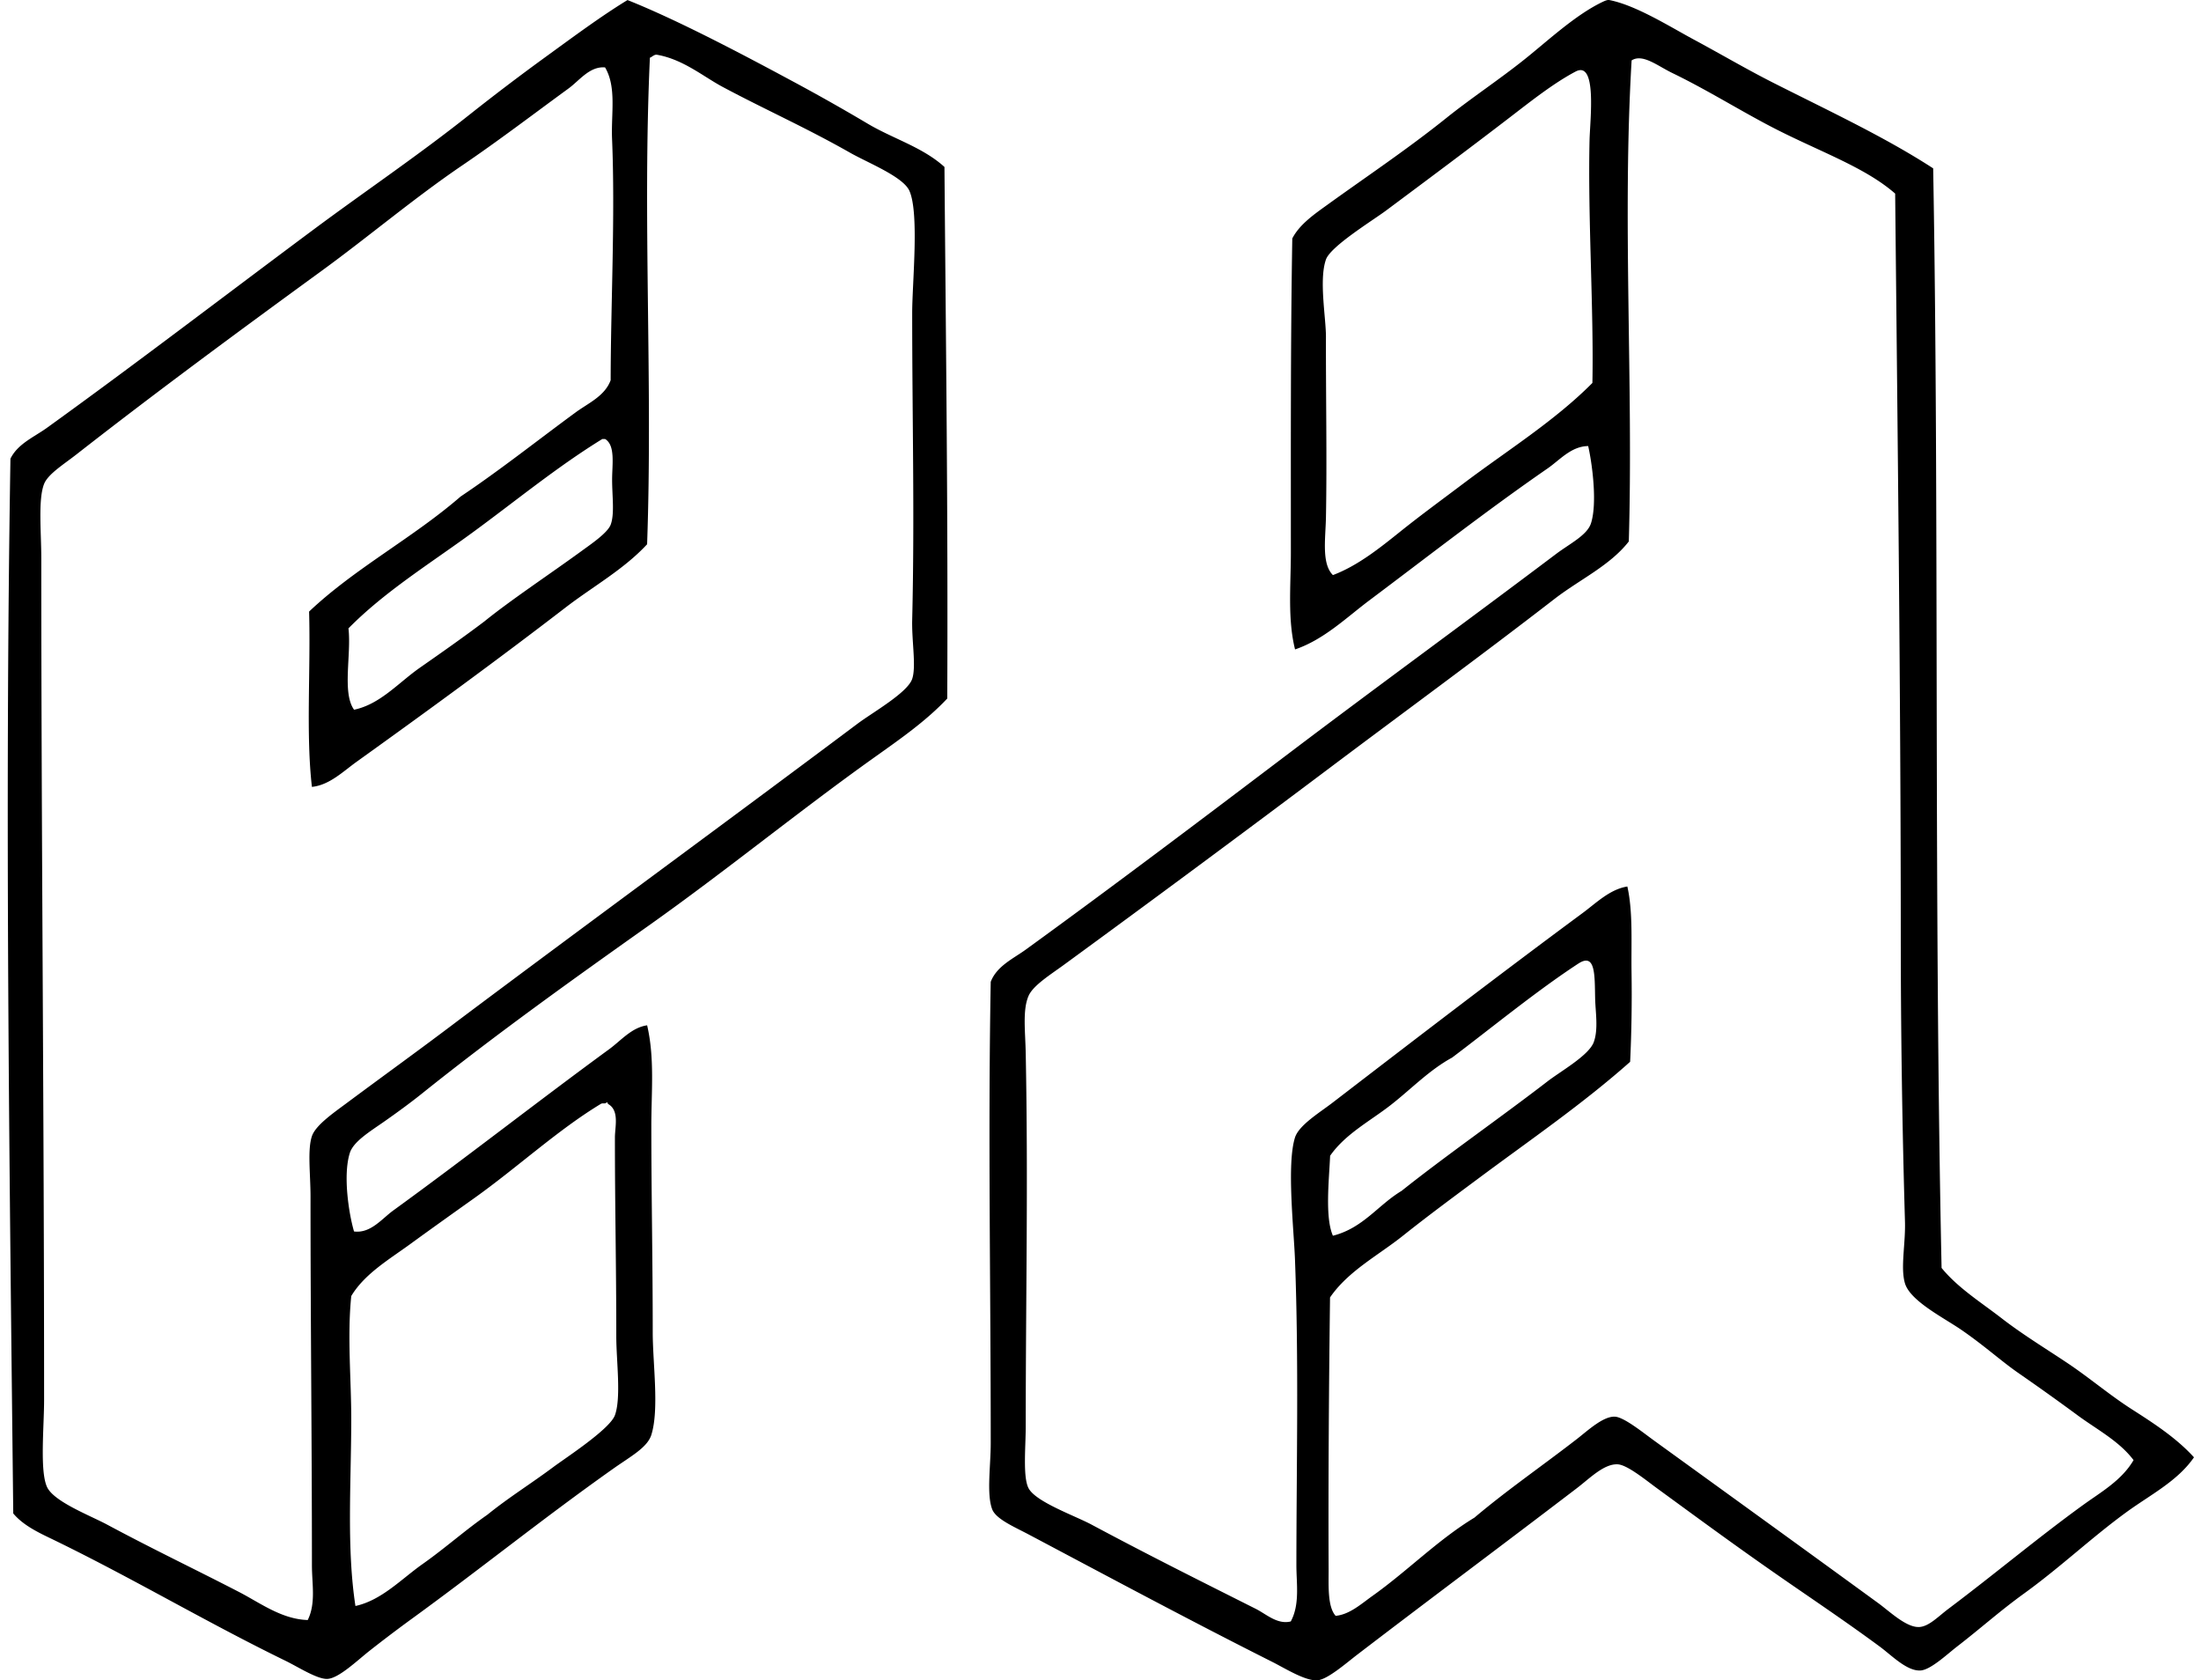 <svg xmlns="http://www.w3.org/2000/svg" width="262" height="200" fill="none" viewBox="0 0 262 200">
  <path fill="#000" fill-rule="evenodd" d="M112.425 19.871c.17 20.939.432 41.155.334 63.268-2.496 2.662-5.639 4.845-8.68 7.01-9.02 6.423-17.58 13.444-26.88 20.033-8.915 6.317-18.136 12.895-27.04 20.032-1.199.961-2.884 2.204-4.509 3.337-1.634 1.141-3.578 2.323-4.007 3.675-.835 2.632-.126 7.218.5 9.347 1.972.255 3.3-1.505 4.675-2.503 8.557-6.204 17.053-12.868 25.706-19.198 1.4-1.022 2.659-2.568 4.508-2.837.913 3.916.497 7.955.5 12.02 0 7.938.167 15.994.167 24.541 0 3.691.79 9.15-.166 12.187-.48 1.512-2.439 2.544-4.509 4.005-8.584 6.074-15.667 11.836-24.203 18.03a169.239 169.239 0 0 0-4.843 3.674c-1.423 1.117-3.653 3.276-5.009 3.337-1.198.058-3.524-1.451-5.008-2.169-9.562-4.658-18.616-10.079-28.212-14.69-1.508-.725-3.116-1.566-4.171-2.836-.453-41.254-1.022-83.746-.334-125.54.868-1.775 2.826-2.578 4.342-3.671 10.583-7.628 21.193-15.756 31.882-23.707 5.887-4.375 12.32-8.724 18.364-13.522a272.201 272.201 0 0 1 9.013-6.844c3.33-2.414 6.644-4.886 9.851-6.844 5.98 2.383 13.695 6.466 19.368 9.514a239.611 239.611 0 0 1 9.181 5.176c3.054 1.821 6.565 2.805 9.18 5.175Zm-10.352 66.27c1.802-1.348 5.952-3.687 6.511-5.338.497-1.465-.061-4.492 0-7.011.3-12.579 0-23.796 0-36.558 0-3.548.861-11.86-.334-14.526-.756-1.682-4.934-3.327-7.014-4.505-5.387-3.058-10.07-5.115-15.19-7.846-2.343-1.25-4.727-3.3-7.846-3.84-.361-.062-.708.38-.838.333-.885 19.096.354 38.652-.333 57.928-2.776 3-6.456 5.03-9.685 7.512-8.168 6.286-16.664 12.476-24.874 18.364-1.628 1.164-3.245 2.785-5.34 3.003-.724-6.262-.142-13.73-.336-20.867 5.427-5.145 12.37-8.775 18.03-13.688 4.699-3.146 9.245-6.756 13.692-10.015 1.505-1.106 3.48-1.94 4.174-3.837.01-8.966.552-19.535.167-28.716-.126-3.023.555-6.163-.834-8.512-1.832-.154-3.054 1.566-4.338 2.502-4.321 3.153-8.329 6.218-12.691 9.18-5.676 3.858-11.08 8.432-16.692 12.521C28.676 39.24 18.685 46.591 9.09 54.093c-1.502 1.175-3.375 2.329-3.841 3.507-.73 1.846-.334 5.745-.334 8.847.003 34.194.334 65.851.334 100.161 0 3.245-.521 8.428.337 10.352.786 1.767 5.148 3.419 7.174 4.508 5.69 3.048 10.417 5.285 15.691 8.013 2.517 1.3 5.067 3.241 8.18 3.34.987-1.978.5-4.294.5-6.511 0-14.832-.17-29.27-.167-43.905 0-2.622-.381-5.557.167-7.178.429-1.27 2.482-2.707 4.008-3.838 4.886-3.63 8.904-6.514 13.521-10.014 15.538-11.642 31.484-23.302 47.413-35.233ZM56.169 63.44c-5.06 3.695-10.39 6.987-14.69 11.35.364 3.084-.78 7.678.668 9.683 3.112-.647 5.301-3.234 7.848-5.009 2.605-1.818 5.197-3.636 7.675-5.51 3.137-2.543 7.798-5.631 11.523-8.345 1.165-.851 3.136-2.18 3.504-3.17.474-1.277.167-3.395.167-5.343 0-1.822.405-4.093-.834-4.842h-.334C66.3 55.571 61.304 59.691 56.17 63.44Zm15.357 67.946c-5.115 3.092-9.889 7.522-15.023 11.186-2.575 1.835-5.18 3.687-7.679 5.509-2.527 1.839-5.428 3.538-7.011 6.177-.497 4.873.01 9.902 0 14.857-.02 7.576-.555 15.163.497 22.034 3.126-.681 5.465-3.214 8.016-5.009 2.659-1.873 5.073-4.035 7.678-5.843 2.53-2.05 5.207-3.705 7.849-5.676 1.46-1.09 6.735-4.505 7.345-6.177.763-2.098.167-6.456.163-9.351 0-8.57-.167-15.68-.163-23.703 0-1.28.565-3.245-.838-4.004-.01-.102-.024-.198-.167-.167-.13.208-.442.027-.667.167Zm189.638 42.067c-1.948 2.833-5.196 4.461-8.016 6.511-4.171 3.037-7.848 6.544-12.183 9.68-2.959 2.139-5.067 4.066-8.016 6.344-1.205.933-3.132 2.762-4.338 2.837-1.621.098-3.425-1.792-4.842-2.837-4.413-3.262-9.129-6.384-13.355-9.35-4.73-3.314-8.407-6.024-13.188-9.514-1.382-1.012-3.534-2.782-4.672-2.837-1.634-.075-3.34 1.693-4.845 2.837-8.959 6.844-17.234 12.997-26.206 19.865-1.28.981-3.477 2.908-4.675 3.004-1.424.112-3.892-1.441-5.34-2.17-9.721-4.886-19.021-9.881-29.045-15.19-1.737-.919-3.899-1.832-4.338-3.003-.678-1.788-.171-5.176-.171-7.845.004-18.429-.333-36.64 0-54.922.715-1.883 2.687-2.761 4.175-3.841 10.488-7.607 20.979-15.53 31.552-23.536 10.195-7.716 20.924-15.527 31.555-23.54 1.645-1.242 3.715-2.233 4.175-3.674.759-2.387.15-7.038-.337-9.18-2.026.02-3.378 1.662-4.842 2.67-7.1 4.903-14.162 10.41-21.201 15.69-2.761 2.07-5.4 4.669-8.85 5.844-.905-3.613-.5-7.655-.5-11.52.003-12.623-.044-24.769.17-37.391.865-1.69 2.663-2.919 4.175-4.008 4.641-3.351 9.524-6.61 14.189-10.352 2.932-2.35 6.296-4.566 9.347-7.011 2.755-2.2 6.082-5.326 9.347-6.844.167-.075.47-.205.668-.167 3.16.613 7.154 3.132 10.014 4.675 3.214 1.726 6.357 3.579 9.517 5.176 6.79 3.432 13.301 6.466 19.032 10.184.725 40.593.064 86.889 1.001 130.876 1.954 2.394 4.743 4.124 7.174 6.011 2.52 1.947 5.224 3.582 7.849 5.339 2.619 1.753 5.04 3.827 7.682 5.509 2.605 1.665 5.278 3.409 7.338 5.68Zm-50.746-158.59c-3.739-1.982-7.451-4.287-11.353-6.174-1.778-.861-3.531-2.332-4.842-1.501-1.121 18.884.214 38.341-.334 57.257-2.251 2.887-5.829 4.512-8.85 6.844-8.863 6.858-17.958 13.495-26.876 20.2a2921.083 2921.083 0 0 1-31.552 23.372c-1.611 1.175-3.637 2.435-4.175 3.674-.732 1.689-.385 4.219-.337 6.844.299 15.565.007 28.392 0 44.407 0 2.4-.361 6.017.337 7.345.855 1.637 5.526 3.275 7.512 4.341 6.861 3.671 12.905 6.684 19.531 10.015 1.264.636 2.582 1.903 4.172 1.501 1.096-2.033.667-4.505.667-6.677.004-11.898.3-24.047-.167-36.391-.136-3.606-1.001-11.349 0-14.526.47-1.485 2.942-2.969 4.505-4.175 10.256-7.879 19.719-15.142 29.717-22.535 1.631-1.202 3.258-2.843 5.342-3.17.681 3.044.446 6.681.498 10.181.057 3.576 0 7.192-.167 10.686-5.622 4.995-11.928 9.316-18.027 13.855-3.02 2.247-6.054 4.481-9.017 6.844-2.915 2.329-6.517 4.189-8.679 7.345-.143 11.104-.212 22.362-.167 32.386.007 1.904-.147 4.417.834 5.51 1.658-.153 3.061-1.43 4.338-2.34 4.202-2.982 7.825-6.704 12.187-9.35 3.844-3.252 8.016-6.119 12.184-9.347 1.263-.977 3.102-2.711 4.508-2.67 1.076.031 3.306 1.846 4.675 2.837 9.092 6.578 17.577 12.711 26.71 19.365 1.359.994 3.317 2.894 4.842 2.836 1.161-.044 2.264-1.236 3.504-2.169 5.71-4.297 10.61-8.431 16.024-12.354 2.122-1.539 4.587-2.911 6.011-5.342-1.727-2.285-4.352-3.63-6.675-5.343a293.831 293.831 0 0 0-7.014-5.009c-2.087-1.444-4.022-3.238-6.844-5.176-2.088-1.43-6.051-3.415-6.678-5.509-.555-1.859.075-4.662 0-7.345-.334-11.53-.5-22.801-.5-34.388-.007-28.14-.382-59.9-.668-87.975-3.756-3.286-9.463-5.149-15.176-8.18Zm-21.204 1.835c.058-2.448.916-9.548-1.665-8.179-2.585 1.365-5.261 3.483-7.682 5.343-4.958 3.81-9.691 7.334-14.857 11.185-1.559 1.165-6.623 4.264-7.174 5.844-.845 2.404.003 6.915 0 9.18-.017 6.776.132 14.73 0 21.534-.055 2.554-.532 5.489.83 6.844 2.932-1.103 5.547-3.197 8.016-5.176 2.493-1.998 5.115-3.909 7.679-5.843 5.145-3.871 10.719-7.348 15.193-11.85.174-8.713-.551-19.44-.34-28.882Zm-5.009 112.015c1.587-1.222 4.924-3.088 5.509-4.672.566-1.529.205-3.572.167-5.176-.061-2.747.072-5.529-2.002-4.174-4.914 3.207-10.236 7.576-15.023 11.186-2.748 1.498-4.9 3.776-7.345 5.676-2.435 1.893-5.377 3.425-7.178 6.01-.113 2.738-.64 7.314.333 9.517 3.6-.912 5.364-3.653 8.18-5.342 5.053-4.035 12.033-8.915 17.359-13.025Z" clip-rule="evenodd"/>
</svg>
